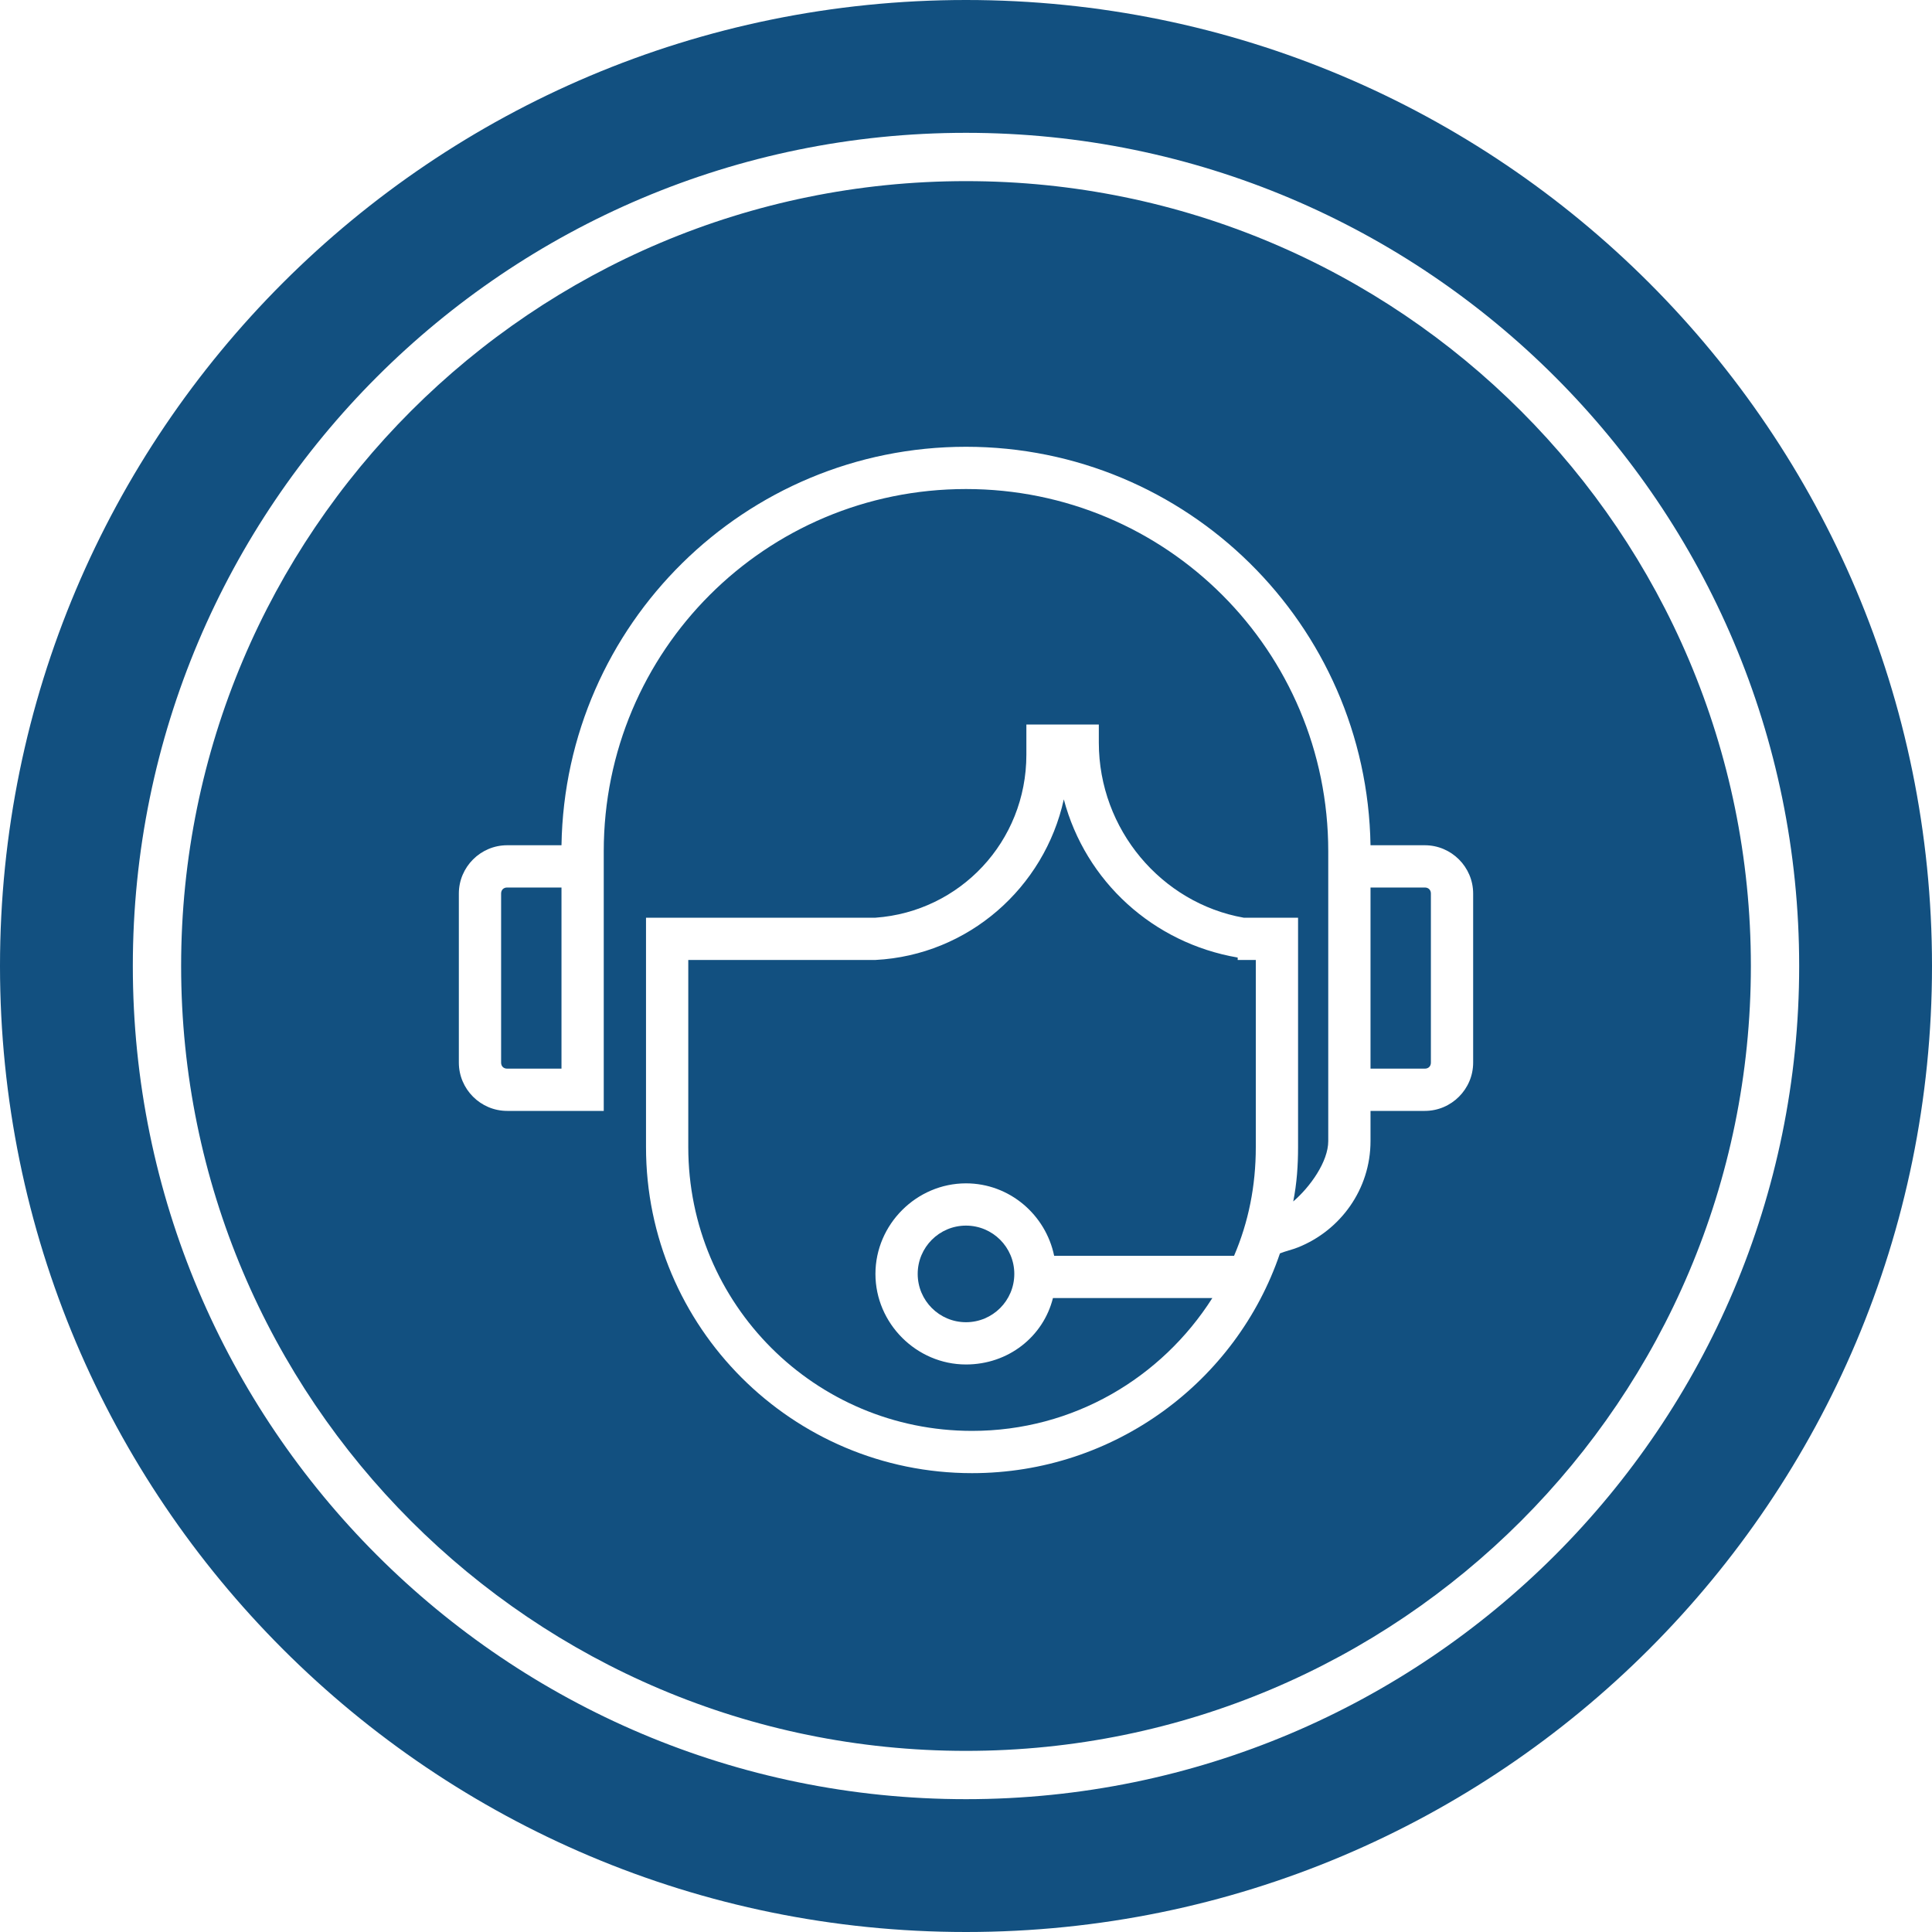 <?xml version="1.0" encoding="utf-8"?>
<!-- Generator: Adobe Illustrator 27.8.1, SVG Export Plug-In . SVG Version: 6.00 Build 0)  -->
<svg version="1.1" id="Vrstva_1" xmlns="http://www.w3.org/2000/svg" xmlns:xlink="http://www.w3.org/1999/xlink" x="0px" y="0px"
	 viewBox="0 0 160 160" style="enable-background:new 0 0 160 160;" xml:space="preserve">
<style type="text/css">
	.st0{fill:#125080;}
</style>
<path class="st0" d="M42,73.5h4.5v15H42c-0.3,0-0.5-0.2-0.5-0.5V74C41.5,73.7,41.7,73.5,42,73.5z"/>
<circle class="st0" cx="80" cy="105.5" r="4"/>
<path class="st0" d="M102.5,79.5h1.5V95c0,3.2-0.6,6.2-1.8,9H87.3c-0.7-3.4-3.7-6-7.3-6c-4.1,0-7.5,3.4-7.5,7.5s3.4,7.5,7.5,7.5
	c3.5,0,6.4-2.3,7.2-5.5h13.2c-4.2,6.6-11.5,11-19.9,11C67.5,118.5,57,108,57,95V79.5h15.5v0c7.7-0.4,14-6,15.6-13.3
	c1.8,6.8,7.4,11.9,14.4,13.1V79.5z"/>
<path class="st0" d="M118.5,74v14c0,0.3-0.2,0.5-0.5,0.5h-4.5v-15h4.5C118.3,73.5,118.5,73.7,118.5,74z"/>
<path class="st0" d="M80,0C35.8,0,0,35.8,0,80s35.8,80,80,80s80-35.8,80-80S124.2,0,80,0z M80,149c-38.1,0-69-30.9-69-69
	s30.9-69,69-69s69,30.9,69,69S118.1,149,80,149z M80,15c-35.9,0-65,29.1-65,65s29.1,65,65,65s65-29.1,65-65S115.9,15,80,15z M122,88
	c0,2.2-1.8,4-4,4h-4.5v2.5c0,4-2.5,7.4-6,8.8c-0.5,0.2-1,0.3-1.5,0.5c-3.6,10.6-13.7,18.2-25.5,18.2c-14.9,0-27-12.1-27-27V76h19v0
	c7-0.5,12.5-6.3,12.5-13.5V60h6v1.5c0,7.2,5.2,13.3,12,14.5h4.5v19c0,1.5-0.1,3-0.4,4.5c1.4-1.2,2.9-3.3,2.9-5v-24
	c0-16.6-13.4-30-30-30s-30,13.4-30,30V92h-8c-2.2,0-4-1.8-4-4V74c0-2.2,1.8-4,4-4h4.5C46.8,51.7,61.7,37,80,37s33.2,14.7,33.5,33
	h4.5c2.2,0,4,1.8,4,4V88z"/>
</svg>
